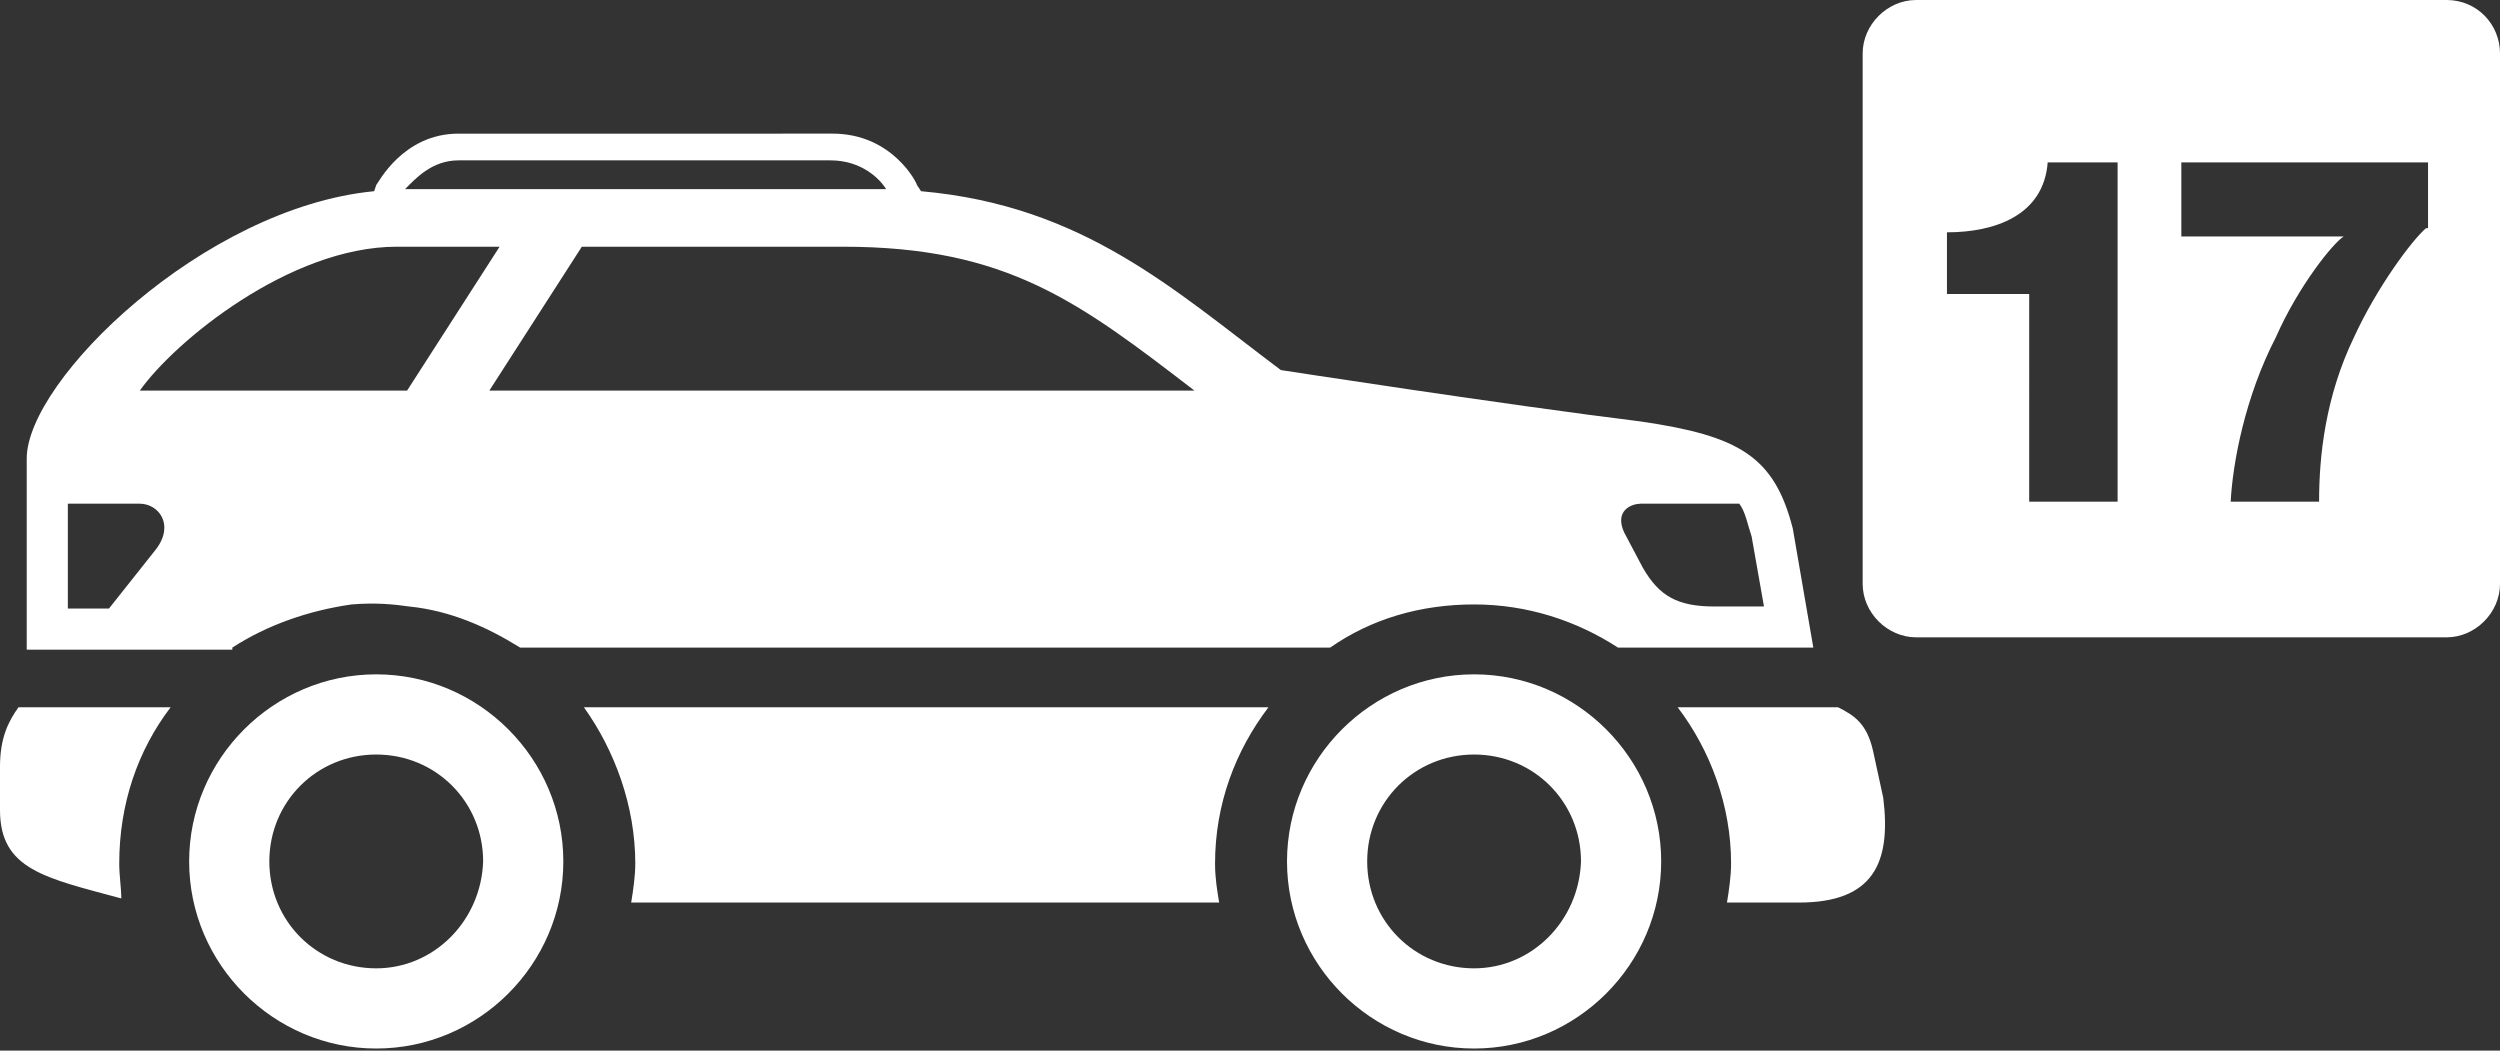 <?xml version="1.0" encoding="utf-8"?>
<!-- Generator: Adobe Illustrator 25.4.1, SVG Export Plug-In . SVG Version: 6.00 Build 0)  -->
<svg version="1.1" id="Ebene_1" xmlns="http://www.w3.org/2000/svg" xmlns:xlink="http://www.w3.org/1999/xlink" x="0px" y="0px"
	 viewBox="0 0 121.6 51.1" style="enable-background:new 0 0 121.6 51.1;" xml:space="preserve">
<rect x="0" y="0" width="121.6" height="51.1" fill="#333333" stroke="none"/>
<style type="text/css">
	.st0{fill:#FFFFFF;}
</style>
<path class="st0" d="M71.7,32.8c-5,0-9.1,4.1-9.1,9.1s4.1,9.1,9.1,9.1c5,0,9.1-4.1,9.1-9.1S76.7,32.8,71.7,32.8z M71.7,47.1
	c-2.9,0-5.2-2.3-5.2-5.2c0-2.9,2.3-5.2,5.2-5.2c2.9,0,5.2,2.3,5.2,5.2C76.8,44.8,74.5,47.1,71.7,47.1z M87.5,43.9H84
	c0.1-0.6,0.2-1.3,0.2-1.9c0-2.8-1-5.5-2.6-7.6h7.8c0.8,0.4,1.4,0.8,1.7,2.1l0.5,2.3C92,42,91.1,43.9,87.5,43.9z M8.3,34.4
	c-1.6,2.1-2.5,4.7-2.5,7.6c0,0.6,0.1,1.2,0.1,1.7c-3.7-1-5.9-1.4-5.9-4.3l0-2.1c0-1.4,0.4-2.2,0.9-2.9H8.3z M11.3,31.5
	c1.7-1.1,3.7-1.8,5.8-2.1c1.2-0.1,2.1,0,2.8,0.1c2,0.2,3.8,1,5.4,2h39.4c2-1.4,4.4-2.1,7-2.1c2.6,0,5,0.8,7,2.1h9.5l-1-5.8
	c-0.9-3.5-2.6-4.5-7.4-5.2C73.3,19.7,62.3,18,62.3,18c-5.2-3.9-9.6-8-17.5-8.7L44.6,9c0-0.1-1.2-2.5-4.1-2.5H22.3
	c-2.7,0-3.9,2.4-4,2.5l-0.1,0.3c-8.3,0.8-16.9,9.2-16.9,13l0,9.3H11.3z M79.8,24.5c0.3,0,3.3,0,4.8,0c0.3,0.4,0.4,1,0.6,1.6l0.6,3.4
	h-2.4c-1.8,0-2.7-0.5-3.5-1.9l-0.9-1.7C78.5,24.8,79.4,24.5,79.8,24.5z M58.1,19l-34.3,0l4.5-7L41,12C49,12,52.5,14.7,58.1,19z
	 M22.3,7.8h18.1c1.5,0,2.4,0.9,2.7,1.4c-0.3,0-0.6,0-0.9,0c-4,0-15.8,0-22.5,0C20.2,8.7,21,7.8,22.3,7.8z M19.3,12l5,0l-4.5,7v0
	L6.8,19C8.5,16.6,14.1,12,19.3,12z M3.3,24.5h3.5c0.9,0,1.7,1,0.8,2.2c-0.4,0.5-2.3,2.9-2.3,2.9H3.3L3.3,24.5z M18.3,32.8
	c-5,0-9.1,4.1-9.1,9.1s4.1,9.1,9.1,9.1c5,0,9.1-4.1,9.1-9.1S23.3,32.8,18.3,32.8z M18.3,47.1c-2.9,0-5.2-2.3-5.2-5.2
	c0-2.9,2.3-5.2,5.2-5.2c2.9,0,5.2,2.3,5.2,5.2C23.4,44.8,21.1,47.1,18.3,47.1z M61.7,34.4c-1.6,2.1-2.6,4.7-2.6,7.6
	c0,0.7,0.1,1.3,0.2,1.9l-28.6,0c0.1-0.6,0.2-1.3,0.2-1.9c0-2.8-1-5.5-2.5-7.6H61.7z"/>
<path class="st0" d="M119,0H93.2c-1.4,0-2.6,1.2-2.6,2.6v25.8c0,1.4,1.2,2.6,2.6,2.6H119c1.4,0,2.6-1.2,2.6-2.6V2.6
	C121.6,1.2,120.5,0,119,0z M103,24.4h-4.3V14.3h-4v-3c2.3,0,4.7-0.8,4.9-3.4h3.4V24.4z M118,11.1c-0.7,0.6-2.4,2.9-3.5,5.3
	c-1.4,2.9-1.7,5.8-1.7,8h-4.3c0.1-1.9,0.7-5.1,2.2-8c1.1-2.5,2.8-4.6,3.3-4.9v0h-7.9V7.9h12V11.1z"/>
</svg>
